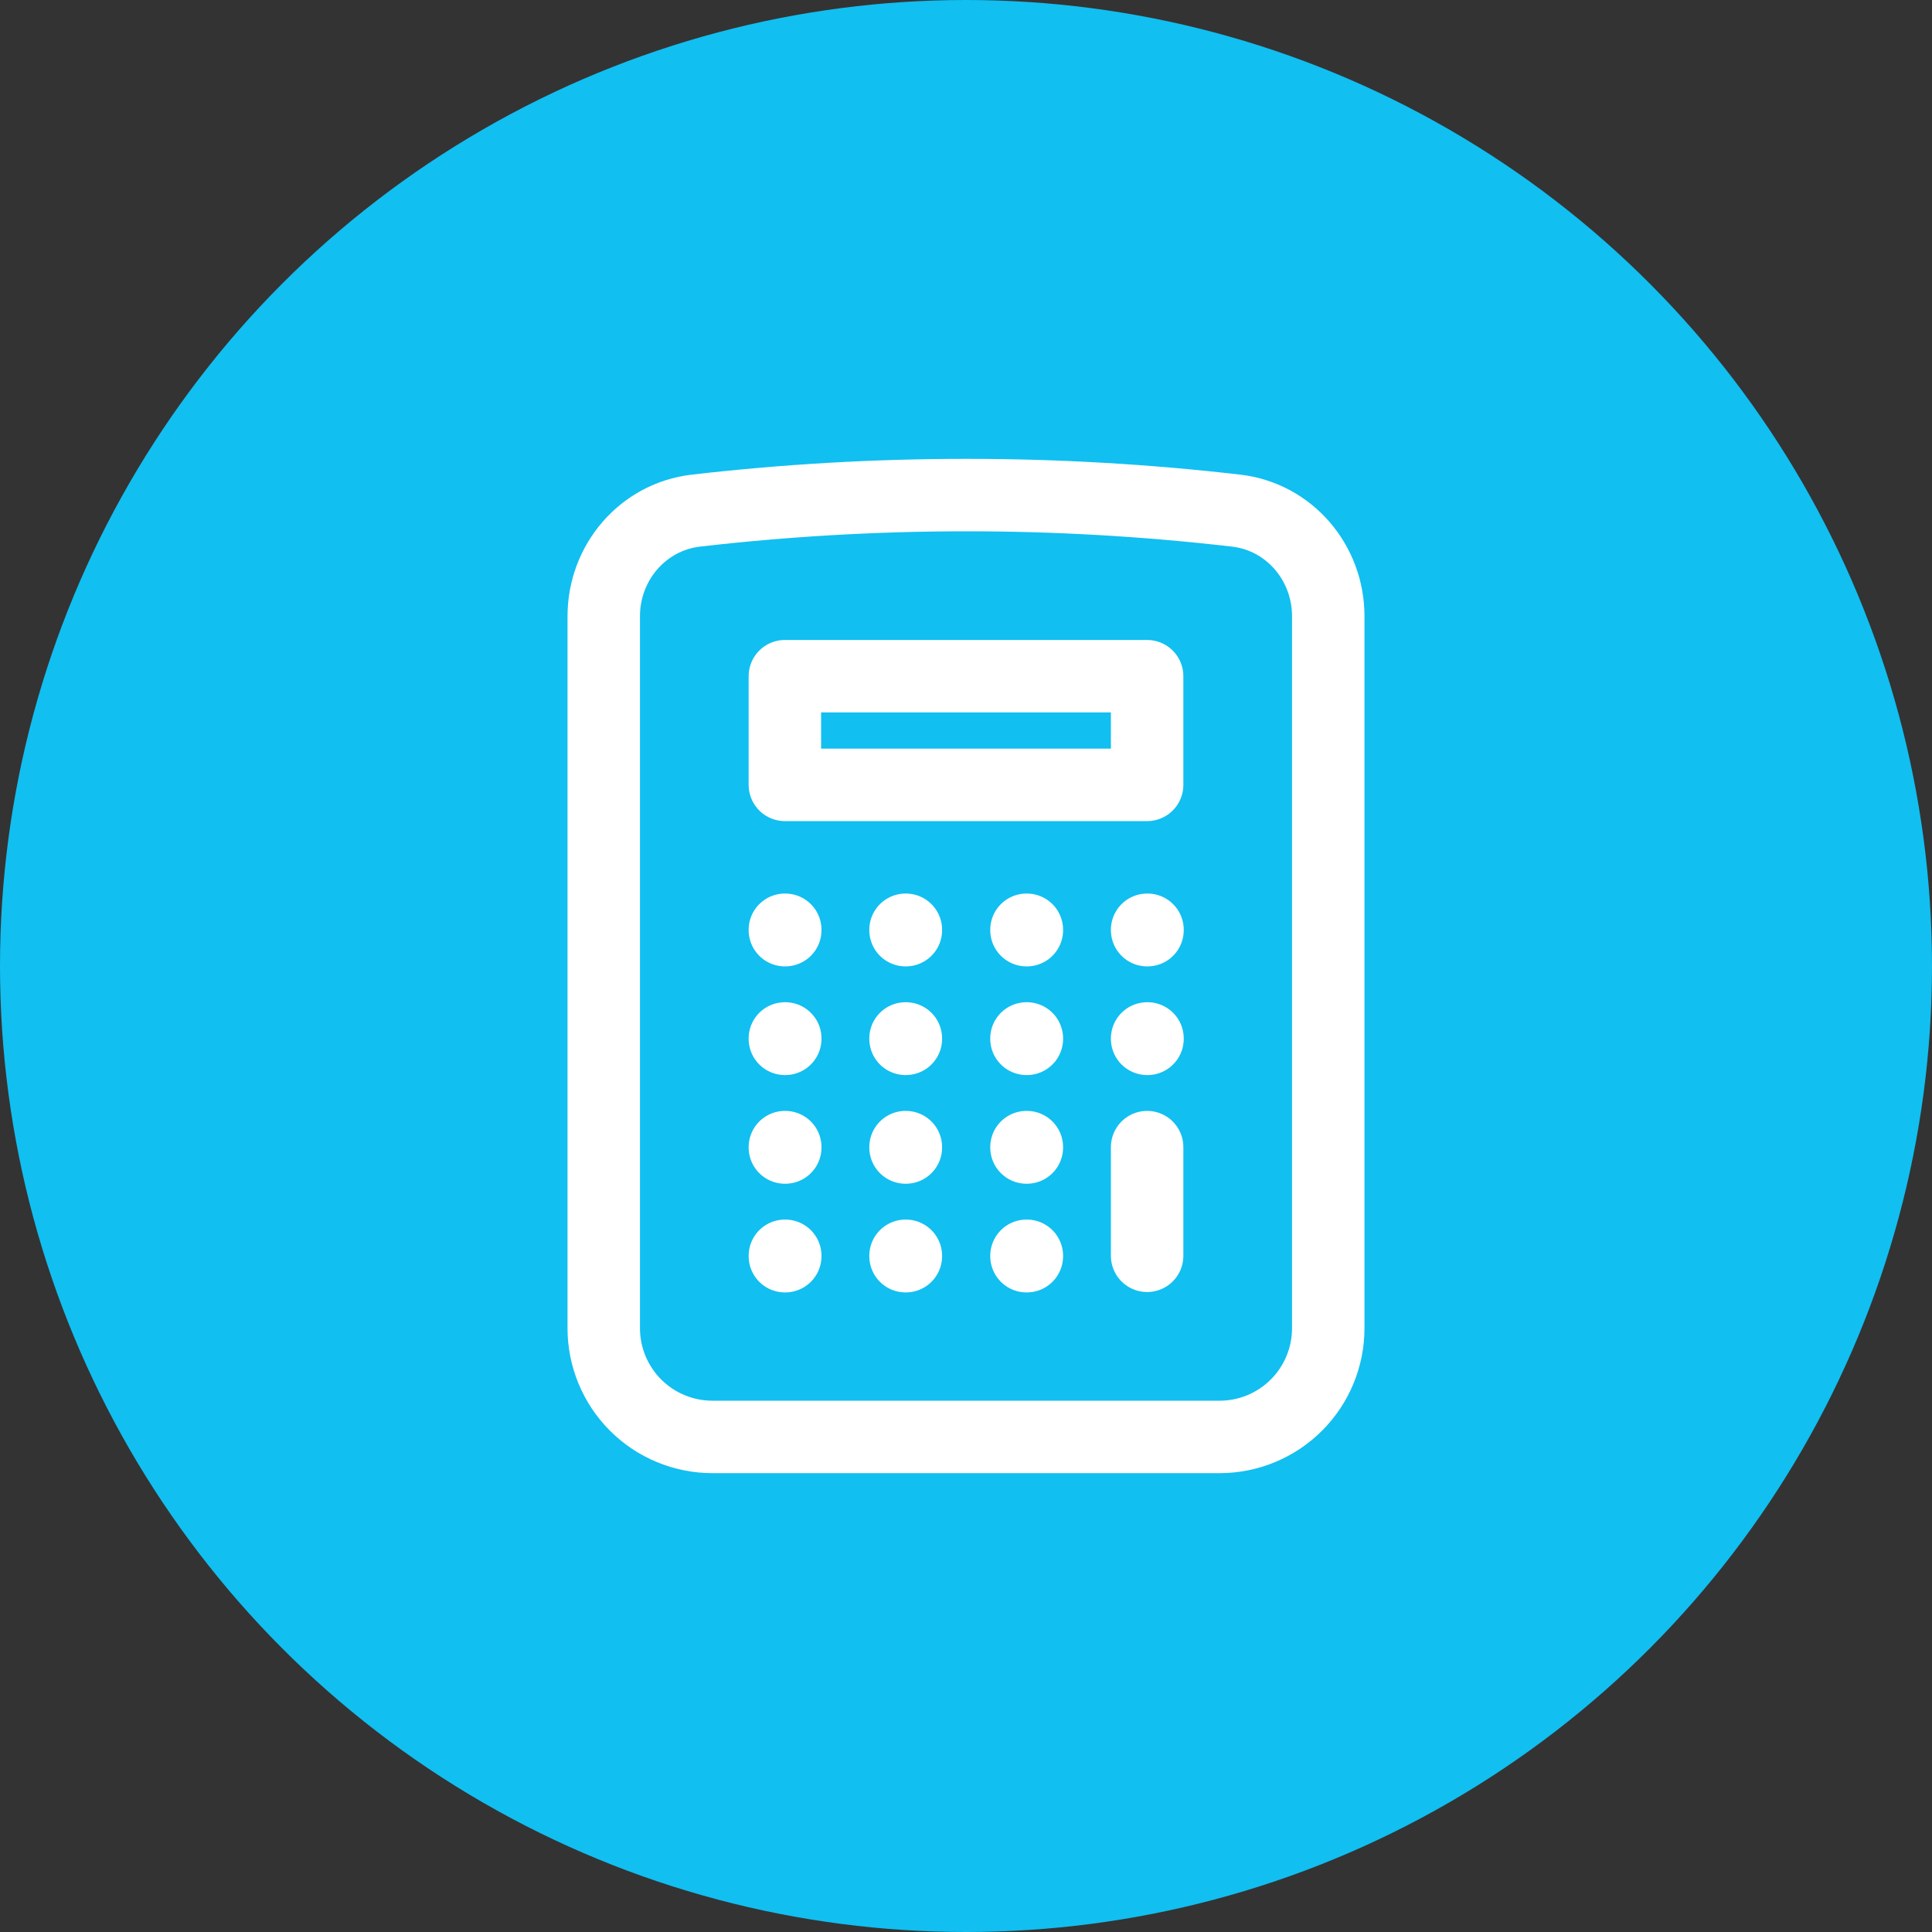 <svg xmlns="http://www.w3.org/2000/svg" width="40" height="40" viewBox="0 0 40 40" fill="none"><rect x="0" y="0" width="40" height="40" fill="#333333" stroke="none"/><circle cx="20" cy="20" r="20" fill="#11BFF1"></circle><path d="M23.75 23.75V26M16.25 19.25H16.258V19.258H16.25V19.25ZM16.25 21.5H16.258V21.508H16.25V21.5ZM16.25 23.75H16.258V23.758H16.25V23.75ZM16.25 26H16.258V26.008H16.25V26ZM18.748 19.25H18.755V19.258H18.748V19.25ZM18.748 21.5H18.755V21.508H18.748V21.5ZM18.748 23.75H18.755V23.758H18.748V23.75ZM18.748 26H18.755V26.008H18.748V26ZM21.252 19.25H21.26V19.258H21.252V19.25ZM21.252 21.5H21.26V21.508H21.252V21.5ZM21.252 23.75H21.26V23.758H21.252V23.75ZM21.252 26H21.26V26.008H21.252V26ZM23.75 19.25H23.758V19.258H23.75V19.25ZM23.75 21.5H23.758V21.508H23.75V21.5ZM16.25 14H23.75V16.25H16.25V14ZM20 10.25C18.108 10.25 16.242 10.36 14.407 10.572C13.307 10.7 12.5 11.65 12.5 12.757V27.5C12.5 28.097 12.737 28.669 13.159 29.091C13.581 29.513 14.153 29.75 14.75 29.75H25.25C25.847 29.75 26.419 29.513 26.841 29.091C27.263 28.669 27.5 28.097 27.5 27.5V12.757C27.5 11.649 26.694 10.7 25.593 10.572C23.736 10.357 21.869 10.249 20 10.25Z" stroke="white" stroke-width="1.5" stroke-linecap="round" stroke-linejoin="round"></path></svg>